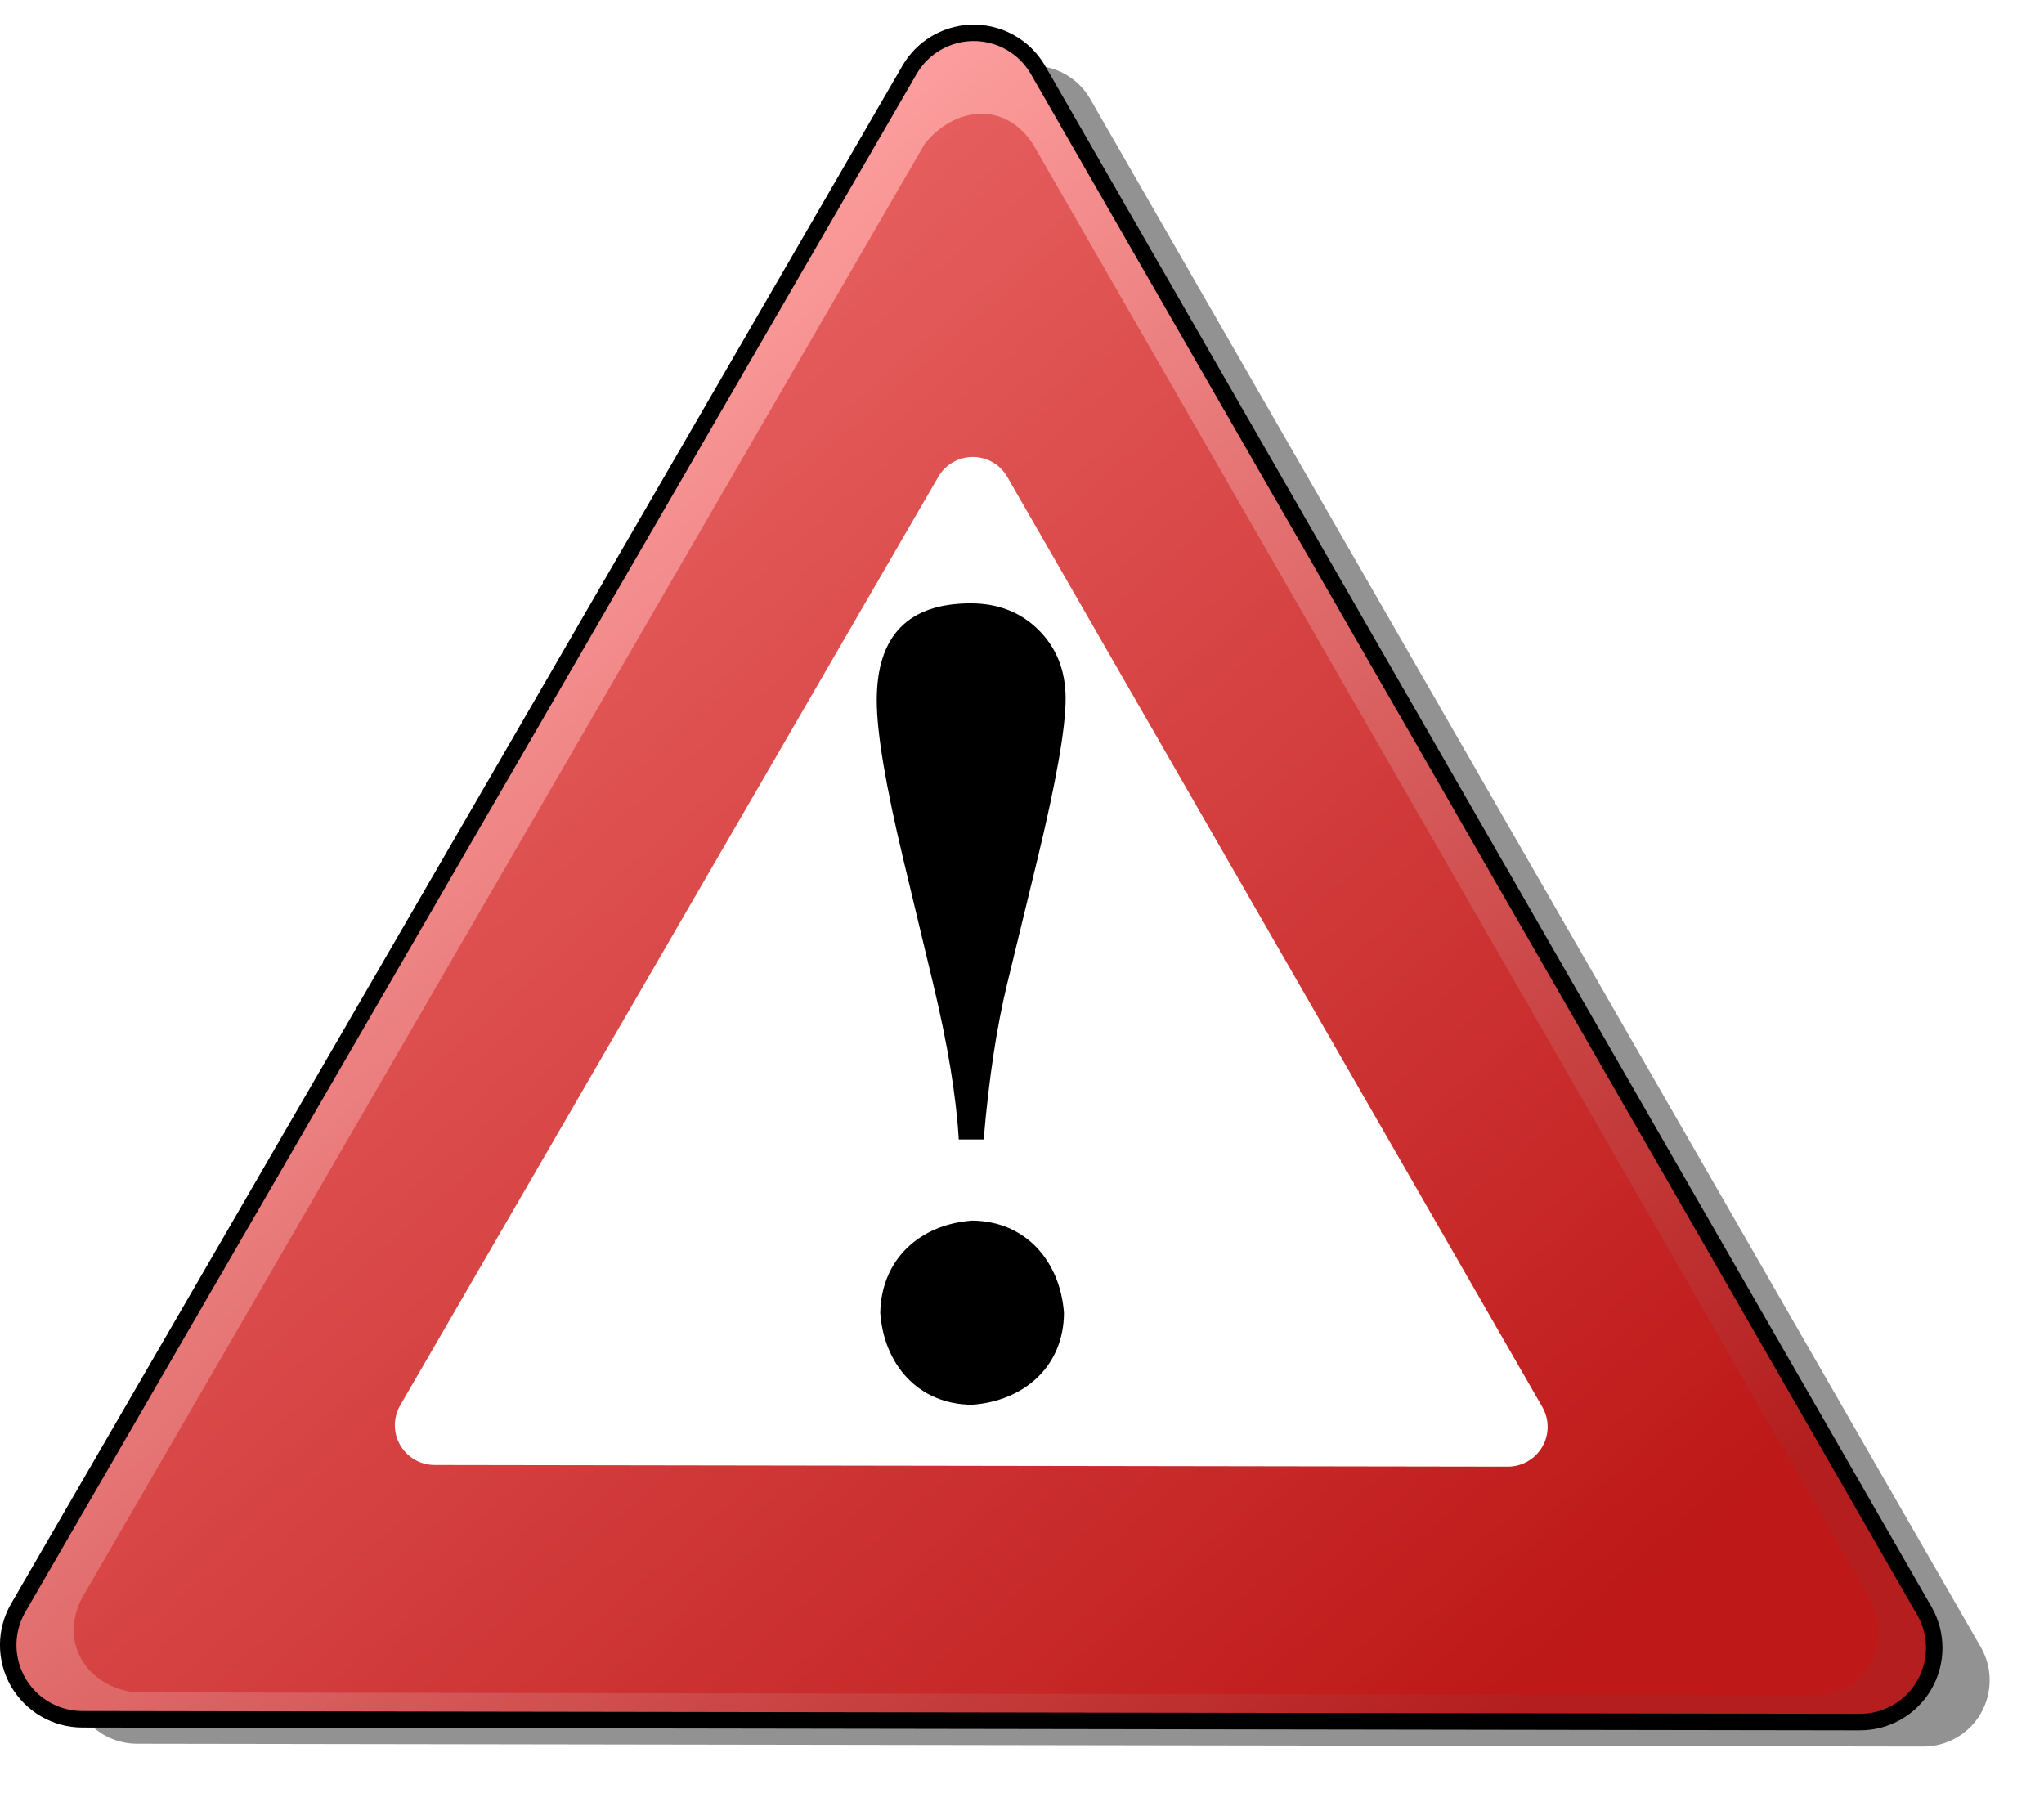 <svg xmlns="http://www.w3.org/2000/svg" xmlns:xlink="http://www.w3.org/1999/xlink" version="1.1" id="svg7" viewBox="0 0 32 28.205"><defs id="defs2"><linearGradient id="linearGradient3134"><stop stop-color="#ffa1a1" offset="0" id="stop1"/><stop stop-color="#b41e1e" offset="1" id="stop2"/></linearGradient><linearGradient x1="29.754" y1="-13.27" x2="202.582" y2="183.588" id="linearGradient3140" xlink:href="#linearGradient3134" gradientUnits="userSpaceOnUse" gradientTransform="matrix(0.1,0,0,0.1,6.092,6.05)"/><linearGradient x1="29.754" y1="-13.27" x2="202.582" y2="183.588" id="linearGradient3148" xlink:href="#linearGradient3134" gradientUnits="userSpaceOnUse" gradientTransform="matrix(0.1,0,0,0.1,6.092,6.05)"/><filter id="filter19487" color-interpolation-filters="sRGB" x="-0.019" y="-0.022" width="1.038" height="1.044"><feGaussianBlur id="feGaussianBlur19489" stdDeviation="2.708"/></filter><filter id="filter3172" color-interpolation-filters="sRGB" x="-0.034" y="-0.039" width="1.068" height="1.077"><feGaussianBlur id="feGaussianBlur3174" stdDeviation="5.092"/></filter><linearGradient x1="29.754" y1="-13.27" x2="202.582" y2="183.588" id="linearGradient2184" xlink:href="#linearGradient3134" gradientUnits="userSpaceOnUse" gradientTransform="matrix(1.208,0,0,1.208,89.67,106.939)"/><linearGradient x1="29.754" y1="-13.27" x2="202.582" y2="183.588" id="linearGradient36" xlink:href="#linearGradient3134" gradientUnits="userSpaceOnUse" gradientTransform="matrix(0.1,0,0,0.1,6.092,6.05)"/></defs><path d="m 209.97,45.923 c -4.214,0.217 -8.035,2.547 -10.158,6.193 L 30.856,343.653 c -2.239,3.865 -2.246,8.631 -0.019,12.503 2.228,3.872 6.352,6.26 10.819,6.266 l 336.929,0.529 c 4.469,0.013 8.605,-2.359 10.848,-6.224 2.244,-3.864 2.254,-8.633 0.028,-12.507 L 221.45,52.154 c -2.351,-4.07 -6.786,-6.477 -11.48,-6.231 z m 0.604,37.462 L 356.984,337.913 63.333,337.46 Z" fill="#777777" fill-opacity="0.797" filter="url(#filter3172)" id="path2" transform="matrix(0.083,0,0,0.083,-1.314,-2.782)"/><path d="m 15.191,0.645 c -0.348,0.018 -0.664,0.21 -0.839,0.512 L 0.397,25.236 c -0.185,0.319 -0.186,0.713 -0.002,1.033 0.184,0.32 0.525,0.517 0.894,0.518 l 27.828,0.044 c 0.369,0.001 0.711,-0.195 0.896,-0.514 0.185,-0.319 0.186,-0.713 0.002,-1.033 L 16.139,1.16 C 15.945,0.824 15.578,0.625 15.191,0.645 Z M 15.241,3.739 27.333,24.762 3.079,24.724 Z" style="fill:url(#linearGradient36);stroke:#000000;stroke-width:0.516" id="path3"/><path d="M 29.12,25.798 1.29,25.754 15.244,1.675 Z" fill="url(#linearGradient3140)" stroke="url(#linearGradient3148)" stroke-width="2.065" stroke-linejoin="round" id="path4" style="fill:url(#linearGradient3140);stroke:url(#linearGradient3148)"/><path d="M 190.274,60.614 31.221,335.065 c -4.292,8.459 1.202,16.705 10.167,17.669 l 317.182,0.498 c 9.477,-0.5 13.883,-9.381 10.239,-17.633 L 210.644,60.65 c -5.393,-8.149 -14.73,-6.958 -20.37,-0.036 z" opacity="0.66" fill="#c91010" filter="url(#filter19487)" id="path5" transform="matrix(0.083,0,0,0.083,-1.314,-2.782)"/><path d="m 15.197,7.155 c -0.21,0.011 -0.401,0.127 -0.507,0.309 L 6.266,22 c -0.112,0.193 -0.112,0.43 -9.27e-4,0.623 0.111,0.193 0.317,0.312 0.539,0.312 l 16.8,0.026 c 0.223,6.69e-4 0.429,-0.118 0.541,-0.31 0.112,-0.193 0.112,-0.43 0.001,-0.624 L 15.769,7.465 C 15.652,7.262 15.431,7.142 15.197,7.155 Z" fill="#ffffff" id="path6" style="stroke-width:0.083"/><path d="m 15.4,17.839 h -0.39 c -0.04,-0.681 -0.175,-1.496 -0.403,-2.446 l -0.464,-1.935 c -0.278,-1.16 -0.417,-1.991 -0.417,-2.493 -1e-6,-1.012 0.491,-1.519 1.472,-1.519 0.43,1.2e-5 0.785,0.14 1.065,0.42 0.28,0.28 0.42,0.637 0.42,1.072 -4e-6,0.461 -0.148,1.301 -0.443,2.52 l -0.47,1.935 c -0.166,0.681 -0.289,1.496 -0.37,2.446 z m -0.181,1.27 c 0.841,0.006 1.379,0.64 1.438,1.445 -0.004,0.843 -0.631,1.38 -1.438,1.438 -0.843,-0.004 -1.38,-0.631 -1.438,-1.438 0.015,-0.844 0.626,-1.387 1.438,-1.445 z" id="path7" style="stroke-width:0.083"/></svg>